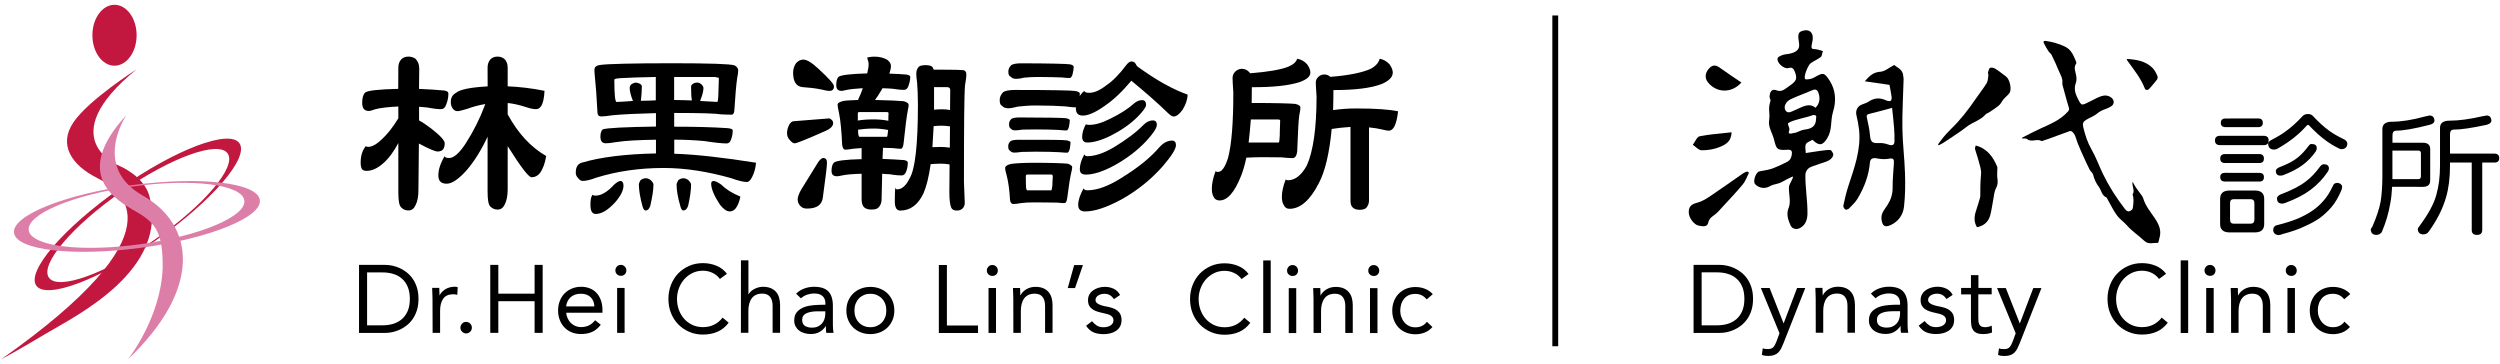 <?xml version="1.0" encoding="utf-8"?>
<!-- Generator: Adobe Illustrator 25.0.0, SVG Export Plug-In . SVG Version: 6.00 Build 0)  -->
<svg version="1.1" id="圖層_1" xmlns="http://www.w3.org/2000/svg" xmlns:xlink="http://www.w3.org/1999/xlink" x="0px" y="0px"
	 viewBox="0 0 428.03 62.36" style="enable-background:new 0 0 428.03 62.36;" xml:space="preserve">
<style type="text/css">
	.st0{fill:#C2183F;}
	.st1{fill:#DD7EA9;}
	.st2{fill:none;stroke:#000000;stroke-miterlimit:10;}
</style>
<g>
	<g id="XMLID_5752_">
		<path id="XMLID_5785_" d="M68.2,11.59c0-0.56,0.14-1.01,0.48-1.41c0.3-0.32,0.7-0.49,1.25-0.49c0.46,0,0.86,0.13,1.21,0.37
			c0.4,0.4,0.64,0.97,0.64,1.69l-0.04,3.47c1.66,0.08,3.11,0.15,4.32,0.28c0.48,0.08,0.71,0.23,0.71,0.52c0,0.65-0.13,1.3-0.4,1.94
			c-0.16,0.48-0.47,0.73-0.9,0.73c-0.48,0-1.25-0.08-2.32-0.29c-0.48-0.03-0.96-0.08-1.4-0.12l0,2.34c0.55,0.29,1.22,0.73,2.06,1.37
			c1.55,1.21,2.33,2.05,2.33,2.54c0,0.96-0.4,1.41-1.22,1.41c-0.4,0-1.48-0.44-3.2-1.37l-0.08,7.99c0,1.08-0.16,1.94-0.5,2.58
			c-0.27,0.6-0.67,0.89-1.21,0.89c-0.48,0-0.91-0.16-1.25-0.53c-0.34-0.32-0.48-1.16-0.48-2.62l0-8.39
			c-0.82,1.54-1.69,2.7-2.64,3.51c-0.97,0.84-1.89,1.25-2.76,1.25c-0.41,0-0.68-0.08-0.84-0.32c-0.14-0.25-0.21-0.61-0.21-1.08
			c0-1.22,0.31-2.18,0.92-2.87c0,0.12,0.13,0.16,0.4,0.16c0.61,0,1.38-0.41,2.32-1.3c1.02-0.96,1.96-2.17,2.81-3.59l0-2.02
			c-1.79,0.09-3.11,0.24-3.99,0.48c-0.54,0.21-0.88,0.29-1.02,0.29c-0.81,0-1.18-0.45-1.18-1.41c0-0.81,0.17-1.41,0.5-1.74
			c0.44-0.36,2.33-0.56,5.67-0.64L68.2,11.59z M83.48,11.59c0-0.56,0.14-1.01,0.47-1.41c0.31-0.32,0.71-0.49,1.25-0.49
			c0.44,0,0.81,0.13,1.11,0.37c0.42,0.36,0.61,0.89,0.61,1.53l0,3.19c1.95,0.08,4.09,0.32,6.31,0.77c-0.07,1.29-0.26,2.17-0.61,2.65
			c-0.2,0.32-0.5,0.49-0.85,0.49c-0.33,0-0.88-0.08-1.61-0.32c-1.22-0.4-2.3-0.65-3.24-0.73l0,1.93c1.75,3.23,3.94,5.62,6.59,7.14
			c-0.18,1.21-0.55,2.22-1.09,2.95c-0.4,0.48-0.88,0.69-1.41,0.69c-0.51,0-1.85-1.78-4.09-5.33l0,7.39c0,1.09-0.17,1.94-0.5,2.59
			c-0.27,0.59-0.68,0.88-1.22,0.88c-0.48,0-0.9-0.17-1.25-0.52c-0.33-0.33-0.47-1.16-0.47-2.62l0-9.34
			c-1.05,2.25-2.23,4.15-3.52,5.67c-1.42,1.61-2.59,2.38-3.47,2.38c-0.97,0-1.44-0.45-1.44-1.41c0-0.97,0.33-2.06,1.08-3.31
			c0.07,0.25,0.33,0.32,0.78,0.32c0.78,0,1.72-0.81,2.83-2.5c1.34-2.09,2.43-4.28,3.24-6.45c0.04-0.08,0.07-0.2,0.11-0.29
			c-1.19,0.2-2.2,0.49-3.08,0.82c-0.9,0.27-1.45,0.4-1.65,0.4c-0.35,0-0.61-0.12-0.85-0.45c-0.23-0.32-0.33-0.68-0.33-1.13
			c0-0.73,0.32-1.25,0.91-1.57c0.67-0.56,2.47-0.93,5.4-1.09L83.48,11.59z"/>
		<path id="XMLID_5777_" d="M125.75,11.19c0.4,0.2,0.64,0.5,0.64,0.89c0,0.32-0.06,0.72-0.17,1.25c-0.16,1.05-0.33,2.94-0.5,5.69
			c-0.07,0.4-0.21,0.61-0.4,0.61c-0.4,0-1.02,0-1.83-0.05c-0.96-0.16-3.56-0.24-7.82-0.24l-0.24,0l0,2.35
			c3.55,0,6.55,0.08,8.98,0.24c0.67,0.04,1.04,0.16,1.04,0.41c0,0.52-0.09,1.06-0.3,1.58c-0.14,0.44-0.4,0.64-0.74,0.64
			c-0.73,0-2.02-0.13-3.81-0.41c-1.75-0.16-3.47-0.24-5.16-0.24l0,2.41c3.71,0.12,8.41,0.65,14,1.54c-0.07,0.91-0.3,1.74-0.67,2.45
			c-0.27,0.56-0.57,0.85-0.91,0.85c-0.54,0-1.45-0.21-2.66-0.65c-3.98-1.13-7.86-1.75-11.57-1.75c-4.19,0-8.03,0.57-11.54,1.66
			c-1.04,0.4-1.83,0.56-2.3,0.56c-0.32,0-0.57-0.16-0.84-0.52c-0.27-0.29-0.37-0.57-0.37-0.88c0-0.98,0.33-1.54,1.08-1.74
			c3.17-0.94,7.4-1.46,12.65-1.57l0-2.35c-3.03,0.05-5.29,0.17-6.8,0.41c-0.88,0.16-1.49,0.2-1.77,0.2c-0.64,0-0.94-0.36-0.94-1.13
			c0-0.57,0.13-1.02,0.4-1.25c0.71-0.24,3.75-0.4,9.11-0.48l0-2.3c-3.13,0.08-5.63,0.19-7.48,0.37c-0.95,0.15-1.6,0.2-1.89,0.2
			c-0.39,0-0.61-0.2-0.64-0.61c-0.14-2.78-0.3-4.8-0.44-6.09c-0.07-0.6-0.08-1.05-0.08-1.32c0-0.44,0.33-0.73,1.08-0.81
			c1.18-0.16,5.29-0.28,12.3-0.28C121.53,10.83,125.07,10.95,125.75,11.19 M106.75,31.76c0,0.84-0.49,1.81-1.45,2.9
			c-1.22,1.33-2.33,1.98-3.31,1.97c-0.61,0-0.9-0.52-0.9-1.57c0-0.82,0.09-1.37,0.37-1.74c0.04,0.12,0.2,0.17,0.54,0.17
			c0.96,0,2.03-0.65,3.21-1.94c0.44-0.36,0.78-0.57,1.02-0.57C106.55,30.99,106.75,31.28,106.75,31.76 M108.37,17.28
			c-0.41-1.01-0.56-1.73-0.56-2.21c0-0.25,0.09-0.45,0.29-0.65c0.27-0.15,0.5-0.27,0.74-0.27s0.48,0.08,0.74,0.2
			c0.21,0.16,0.31,0.28,0.31,0.41c0,0.85-0.06,1.66-0.16,2.45l0,0.05c0.87,0,1.75-0.05,2.55-0.08l0-4c-2.63,0.04-4.62,0.12-6.02,0.2
			c-0.76,0.05-1.08,0.12-1.08,0.29c0,2.53,0.13,3.79,0.4,3.79C106.56,17.4,107.5,17.37,108.37,17.28 M111.4,30.83
			c0.32,0.32,0.48,0.56,0.48,0.77c0,0.92-0.2,2.14-0.54,3.63c-0.2,0.56-0.44,0.81-0.78,0.81c-0.24,0-0.4-0.21-0.54-0.65
			c-0.44-1.61-0.64-2.9-0.64-3.78c0-0.16,0.09-0.44,0.3-0.77c0.27-0.2,0.54-0.32,0.88-0.32C110.86,30.51,111.14,30.63,111.4,30.83
			 M115.42,17.12c1.02,0,2.03,0.05,3.04,0.08c-0.09-0.48-0.14-1.25-0.14-2.29c0-0.25,0.07-0.41,0.28-0.53
			c0.19-0.16,0.46-0.24,0.8-0.24c0.24,0,0.47,0.12,0.72,0.32c0.19,0.2,0.32,0.41,0.32,0.61c0,0.49-0.16,1.16-0.5,2.02
			c-0.03,0.09-0.07,0.16-0.07,0.2c0.98,0.05,1.96,0.09,2.94,0.16c0.07,0,0.15-0.4,0.18-1.21c0,0,0.02-0.97,0.09-2.9
			c0,0-0.24-0.09-0.67-0.16l-6.99,0L115.42,17.12z M117.85,30.83c0.3,0.32,0.47,0.56,0.47,0.77c0,0.92-0.17,2.14-0.5,3.63
			c-0.2,0.56-0.48,0.81-0.81,0.81c-0.2,0-0.38-0.21-0.5-0.65c-0.48-1.61-0.67-2.9-0.67-3.78c0-0.16,0.1-0.44,0.3-0.77
			c0.26-0.2,0.54-0.32,0.88-0.32C117.31,30.51,117.58,30.64,117.85,30.83 M123.53,31.64c0.8,0.81,1.88,1.46,3.23,2.02
			c-0.16,0.85-0.43,1.53-0.8,2.02c-0.31,0.36-0.64,0.52-1.02,0.52c-0.5,0-1.04-0.36-1.65-1.12c-1.02-1.54-1.53-2.75-1.53-3.64
			c0-0.28,0.14-0.45,0.41-0.45C122.51,30.99,122.95,31.23,123.53,31.64"/>
		<path id="XMLID_5767_" d="M142.01,20.27c0.39,0.17,0.64,0.45,0.64,0.81c0,0.53-0.51,1.01-1.46,1.4c-3.09,1.37-4.82,2.06-5.12,2.06
			c-0.28,0-0.55-0.2-0.89-0.61c-0.3-0.31-0.43-0.72-0.43-1.12c0-0.44,0.1-0.93,0.37-1.45c0.24-0.41,0.5-0.61,0.82-0.61L142.01,20.27
			z M140.12,11.77c1.75,1.61,2.66,2.62,2.66,2.98c0,0.57-0.26,0.81-0.77,0.81c-0.33,0-0.82-0.09-1.39-0.24
			c-1.01-0.21-2.07-0.33-3.17-0.4c-1.12-0.09-1.66-0.93-1.66-2.51c0-0.56,0.18-1.12,0.51-1.61c0.4-0.41,0.81-0.6,1.22-0.6
			C138.12,10.2,139.01,10.72,140.12,11.77 M141.59,27.86c0,0.52-0.23,2.5-0.71,5.96c-0.16,1.29-1.07,1.89-2.72,1.89
			c-0.44,0-0.82-0.12-1.08-0.4c-0.33-0.31-0.51-0.69-0.51-1.16c0-0.4,0.18-0.93,0.59-1.66c0,0,0.96-1.57,2.94-4.76
			c0.33-0.44,0.61-0.68,0.84-0.68C141.36,27.05,141.59,27.32,141.59,27.86 M148.72,11c0-0.32-0.1-0.69-0.26-1.14
			c0.26-0.08,0.7-0.16,1.31-0.16c0.84,0,1.55,0.21,2.13,0.53c0.4,0.32,0.64,0.64,0.64,1.05c0,0.36-0.09,0.8-0.27,1.33
			c1.12,0.04,2.1,0.07,2.97,0.16c0.41,0.09,0.61,0.2,0.61,0.4c0,0.53-0.14,1.05-0.34,1.62c-0.15,0.4-0.4,0.6-0.75,0.6
			c-0.39,0-1.04-0.04-1.98-0.2c-0.61-0.03-1.15-0.08-1.69-0.08c-0.14,0.24-0.26,0.49-0.38,0.64c-0.33,0.57-0.64,1.02-0.9,1.37
			c2.46,0.05,4.11,0.13,4.92,0.21c0.54,0.16,0.84,0.36,0.84,0.6c0,0.24-0.03,0.48-0.11,0.8c-0.23,1.13-0.46,3.03-0.74,5.69
			c-0.07,0.73-0.24,1.05-0.47,1.05c-0.31,0-0.75-0.03-1.36-0.11c-0.44,0-1.01-0.05-1.71-0.05l-0.08,1.9
			c1.43,0.05,2.64,0.12,3.69,0.2c0.41,0.08,0.64,0.21,0.64,0.45c0,0.52-0.1,1.05-0.3,1.57c-0.18,0.4-0.41,0.61-0.75,0.61
			c-0.41,0-1.11-0.04-2.09-0.21c-0.44,0-0.84-0.04-1.25-0.08l-0.1,4.4c0,0.52-0.16,0.96-0.48,1.33c-0.23,0.28-0.63,0.4-1.25,0.4
			c-0.54,0-0.98-0.12-1.28-0.4c-0.26-0.29-0.41-0.73-0.41-1.33l0-4.4c-1.44,0.04-2.56,0.12-3.3,0.28c-0.47,0.12-0.77,0.15-0.91,0.15
			c-0.63,0-0.94-0.28-0.94-0.92c0-0.65,0.14-1.13,0.4-1.41c0.38-0.32,1.96-0.54,4.75-0.6l0-1.9c-0.56,0.03-1.04,0.08-1.38,0.11
			c-0.73,0.12-1.18,0.17-1.38,0.17c-0.32,0-0.5-0.29-0.57-0.85c-0.1-2.22-0.26-4.03-0.54-5.44c-0.17-0.72-0.24-1.17-0.24-1.41
			c0-0.29,0.34-0.49,1.02-0.65c0.56-0.09,1.41-0.11,2.48-0.16c0.04-0.08,0.07-0.2,0.11-0.28c0.26-0.52,0.49-1.1,0.7-1.74
			c-1.18,0.08-2.09,0.16-2.73,0.29c-0.47,0.12-0.78,0.17-0.91,0.17c-0.61,0-0.9-0.32-0.9-0.98c0-0.64,0.1-1.08,0.37-1.41
			c0.41-0.32,2.03-0.52,4.93-0.6C148.62,11.96,148.72,11.44,148.72,11 M149.63,20.44c0.81,0,1.62,0.08,2.47,0.24
			c0-0.41,0-0.84,0.03-1.33c0-0.08-0.1-0.16-0.27-0.16l-4.72,0c-0.21,0-0.27,0.09-0.27,0.16l0,1.29
			C147.6,20.51,148.55,20.44,149.63,20.44 M151.86,23.42c0.06,0,0.13-0.37,0.2-1.17c-0.87-0.17-1.68-0.24-2.42-0.24
			c-1.08,0-1.99,0.08-2.73,0.19c0,0.81,0.09,1.22,0.24,1.22L151.86,23.42z M159.51,11.36c0.18,0.12,0.28,0.33,0.35,0.57l1.55,0
			c1.85,0,3.04,0.03,3.54,0.08c0.33,0.08,0.5,0.32,0.5,0.73c0,0.49-0.1,1.09-0.23,1.89c-0.14,1.61-0.18,7.14-0.18,16.54l0.14,3.59
			c0,0.36-0.14,0.69-0.37,0.93c-0.26,0.23-0.57,0.36-0.95,0.36c-0.54,0-0.87-0.16-1.01-0.53c-0.2-0.49-0.31-1.37-0.31-2.62
			l0.04-4.75c-0.54-0.09-1.01-0.13-1.48-0.13c-0.68,0-1.28,0.04-1.76,0.08c-0.3,2.13-0.71,3.79-1.21,4.96
			c-0.95,2.02-2.29,2.99-4.01,2.99c-0.61,0-0.92-0.53-0.92-1.57c0-1.21,0.03-2.02,0.11-2.39c0.03,0.25,0.13,0.33,0.27,0.33
			c0.8,0,1.55-0.61,2.16-1.9c0.94-1.53,1.42-5.73,1.42-12.66c0-1.54-0.07-2.79-0.14-3.71c-0.1-0.65-0.14-1.18-0.14-1.57
			c0-0.45,0.14-0.81,0.41-1.14c0.16-0.16,0.57-0.29,1.18-0.29C158.98,11.16,159.31,11.24,159.51,11.36 M161.1,25.16
			c0.48,0,0.97,0.04,1.52,0.12l0.03-3.64c-0.55-0.08-1.01-0.12-1.42-0.12c-0.54,0-1.02,0.04-1.38,0.08
			c-0.07,1.33-0.14,2.53-0.21,3.59C160.09,25.2,160.56,25.16,161.1,25.16 M161.24,18.71c0.48,0,0.94,0.03,1.42,0.12l0.03-3.43
			c0-0.32-0.2-0.48-0.54-0.48l-2.23,0l0,3.87C160.3,18.74,160.72,18.71,161.24,18.71"/>
		<path id="XMLID_5757_" d="M184.04,15.57c0.54,0.08,0.84,0.23,0.84,0.48c0,0.15-0.03,0.29-0.03,0.4c0.2-0.31,0.47-0.64,0.81-0.88
			c0.06,0.23,0.33,0.32,0.81,0.32c0.87,0,1.82-0.41,2.9-1.25c1.11-0.73,2.26-1.89,3.47-3.51c0.31-0.4,0.61-0.61,0.87-0.61
			c0.34,0,0.61,0.16,0.75,0.44c0.1,0.24,0.26,0.44,0.47,0.56c3.07,2.21,5.88,3.8,8.4,4.67c0,0.81-0.31,1.7-0.85,2.59
			c-0.58,0.8-1.08,1.17-1.55,1.17c-0.2,0-0.57-0.2-1.05-0.68c-1.66-1.62-3.72-3.43-6.18-5.45c-1.52,1.82-3.03,3.27-4.58,4.32
			c-1.59,1.13-2.83,1.65-3.72,1.65c-0.81,0-1.2-0.41-1.2-1.25l0-0.2c-0.07,0.04-0.13,0.04-0.13,0.04c-0.26,0-0.82-0.04-1.73-0.17
			c-1.19-0.08-2.83-0.15-4.98-0.15c-1.15,0-2.16,0.08-3.08,0.19c-0.74,0.2-1.28,0.29-1.66,0.29c-0.44,0-0.8-0.12-1.08-0.44
			c-0.27-0.12-0.38-0.44-0.38-0.97c0-0.52,0.21-0.96,0.61-1.37c0.38-0.24,1.05-0.36,2.03-0.36
			C179.96,15.4,183.36,15.48,184.04,15.57 M182.79,28.02c0.5,0.16,0.78,0.37,0.78,0.61c0,0.2-0.04,0.44-0.11,0.69
			c-0.23,0.92-0.47,2.46-0.74,4.6c-0.08,0.57-0.24,0.85-0.48,0.85c-0.26,0-0.67,0-1.22-0.08c-0.77,0-2.05-0.04-3.84-0.04
			c-1.04,0-1.82,0.04-2.33,0.12c-0.67,0.12-1.11,0.16-1.31,0.16c-0.33,0-0.54-0.2-0.61-0.65c-0.09-1.77-0.3-3.21-0.6-4.35
			c-0.17-0.56-0.24-0.92-0.24-1.14c0-0.32,0.31-0.55,0.98-0.72c0.81-0.12,2.19-0.2,4.11-0.2C180.05,27.87,181.91,27.95,182.79,28.02
			 M183.16,11.01c0.44,0.08,0.67,0.24,0.67,0.44c0,0.32-0.06,0.73-0.2,1.29c-0.12,0.41-0.3,0.61-0.47,0.61c-0.2,0-0.64,0-1.38-0.09
			c-0.94-0.03-2.3-0.08-4.04-0.08c-0.91,0-1.72,0.04-2.43,0.12c-0.61,0.16-1.08,0.2-1.35,0.2c-0.41,0-0.71-0.12-0.98-0.41
			c-0.23-0.08-0.34-0.36-0.34-0.85c0-0.4,0.17-0.76,0.5-1.09c0.31-0.2,0.88-0.31,1.72-0.31C179.85,10.85,182.61,10.93,183.16,11.01
			 M182.64,24.03c0.4,0.09,0.65,0.2,0.65,0.37c0,0.24-0.07,0.64-0.14,1.13c-0.14,0.41-0.27,0.61-0.4,0.61c-0.2,0-0.64,0-1.38-0.08
			c-0.95-0.05-2.3-0.09-4.01-0.09c-0.89,0-1.7,0.04-2.4,0.04c-0.59,0.08-1.02,0.12-1.29,0.12c-0.33,0-0.56-0.12-0.78-0.35
			c-0.2-0.09-0.27-0.38-0.27-0.77c0-0.32,0.14-0.61,0.41-0.85c0.27-0.16,0.74-0.23,1.42-0.23
			C179.38,23.92,182.12,23.94,182.64,24.03 M182.52,20.24c0.41,0.08,0.64,0.2,0.64,0.36c0,0.28-0.07,0.65-0.14,1.12
			c-0.14,0.41-0.26,0.61-0.38,0.61c-0.2,0-0.67,0-1.37-0.08c-0.91-0.05-2.2-0.09-3.88-0.09c-0.88,0-1.66,0.03-2.33,0.03
			c-0.54,0.09-0.98,0.13-1.25,0.13c-0.34,0-0.57-0.08-0.78-0.32c-0.2-0.12-0.27-0.37-0.27-0.76c0-0.32,0.14-0.65,0.41-0.89
			c0.26-0.17,0.74-0.24,1.42-0.24C179.34,20.12,181.98,20.17,182.52,20.24 M179.98,32.59c0.07,0,0.15-0.29,0.2-0.85
			c0,0,0-0.49,0.07-1.54c0-0.2-0.1-0.32-0.27-0.32l-4.08,0c-0.2,0-0.27,0.12-0.27,0.32c0,1.05,0.03,1.54,0.03,1.54
			c0,0.57,0.09,0.85,0.24,0.85L179.98,32.59z M201.34,24.84c0,0.68-0.78,1.89-2.26,3.62c-1.99,2.26-4.35,4.16-7.08,5.69
			c-2.53,1.36-4.58,2.05-6.21,2.05c-0.8,0-1.19-0.36-1.19-1.12c0-0.82,0.32-1.74,0.92-2.83c0.07,0.24,0.31,0.33,0.67,0.33
			c1.62,0,3.55-0.69,5.78-2.1c2.83-1.73,5.03-3.5,6.61-5.36c0.64-0.69,1.35-1.05,2.13-1.05C201.11,24.08,201.34,24.36,201.34,24.84
			 M198.07,21.38c0,0.52-0.61,1.45-1.79,2.74c-1.55,1.66-3.41,3.06-5.54,4.23c-1.95,1.05-3.57,1.54-4.82,1.54
			c-0.71,0-1.04-0.28-1.04-0.93c0-0.72,0.23-1.57,0.78-2.54c0.06,0.24,0.23,0.32,0.53,0.32c1.25,0,2.75-0.49,4.46-1.49
			c2.16-1.3,3.87-2.58,5.12-3.86c0.48-0.49,1.02-0.77,1.62-0.77C197.83,20.61,198.07,20.89,198.07,21.38 M196.22,17.95
			c0,0.4-0.51,1.09-1.45,2.05c-1.29,1.29-2.84,2.34-4.6,3.23c-1.61,0.8-2.97,1.17-3.99,1.17c-0.6,0-0.9-0.32-0.9-0.96
			c0-0.64,0.2-1.38,0.64-2.18c0.07,0.08,0.24,0.12,0.55,0.12c1.01,0,2.18-0.32,3.61-1.05c1.75-0.85,3.13-1.74,4.14-2.67
			c0.41-0.32,0.85-0.52,1.32-0.52C195.98,17.14,196.22,17.42,196.22,17.95"/>
		<path id="XMLID_5753_" d="M223.81,11.02c0.33,0.49,0.54,0.93,0.54,1.41c0,0.65-0.61,1.18-1.79,1.61c-1.85,0.61-4.55,0.9-8.09,0.89
			l-0.14,0c0,0.96-0.03,1.89-0.03,2.7l0.03,0c4.18,0,6.64,0.08,7.42,0.16c0.57,0.12,0.89,0.32,0.89,0.61c0,0.4-0.08,0.8-0.18,1.29
			c-0.14,0.73-0.23,2.82-0.37,6.29c-0.1,0.73-0.38,1.09-0.78,1.09c-0.46,0-1.12-0.04-1.92-0.13c-1.14,0-2.23-0.03-3.24-0.03
			c-0.71,0-1.61,0.03-2.76,0.08c-0.27,1.25-0.57,2.3-0.91,3.14c-1.13,2.82-2.33,4.19-3.68,4.19c-0.48,0-0.85-0.21-1.05-0.69
			c-0.2-0.32-0.27-0.81-0.27-1.37c0-0.81,0.21-1.81,0.65-2.98c0.06,0.12,0.2,0.16,0.39,0.16c0.65,0,1.21-0.77,1.73-2.38
			c0.61-2.3,0.91-6.01,0.91-11.17c-0.09-1.33-0.13-2.18-0.13-2.54c0-0.4,0.13-0.76,0.46-1.09c0.34-0.32,0.72-0.48,1.12-0.48
			c0.5,0,0.95,0.2,1.31,0.61c0.03,0.08,0.08,0.12,0.11,0.16c3-0.24,5.2-0.6,6.54-1.13c0.85-0.36,1.35-0.8,1.52-1.36
			C222.77,10.17,223.33,10.49,223.81,11.02 M218.94,24.4c0.08,0,0.14-0.4,0.17-1.21c0,0,0-0.84,0.07-2.58c0-0.09-0.16-0.16-0.5-0.16
			l-4.52,0c-0.11,1.45-0.24,2.78-0.38,3.95L218.94,24.4z M237.91,11.02c0.34,0.49,0.55,0.93,0.55,1.41c0,0.77-0.65,1.41-1.86,1.94
			c-1.89,0.73-4.65,1.05-8.3,1.05c0,1.21-0.03,2.38-0.06,3.43c1.18-0.17,2.53-0.29,4.01-0.28c3.28,0,5.63,0.17,7.12,0.49
			c-0.26,2.22-0.77,3.31-1.58,3.31c-0.24,0-0.61-0.04-1.15-0.2c-0.67-0.16-1.44-0.28-2.25-0.36l0,12.54c0,0.49-0.18,0.88-0.44,1.2
			c-0.2,0.25-0.61,0.37-1.14,0.37c-0.55,0-0.91-0.12-1.18-0.37c-0.28-0.24-0.41-0.64-0.41-1.2l0-12.62c-1.21,0.08-2.3,0.2-3.22,0.35
			c-0.39,4.19-1.14,7.3-2.22,9.32c-1.48,2.9-3.18,4.35-4.99,4.35c-0.48,0-0.8-0.2-1.02-0.69c-0.2-0.32-0.3-0.8-0.3-1.37
			c0-0.81,0.21-1.82,0.67-2.99c0.07,0.12,0.17,0.16,0.38,0.16c1.21,0,2.3-0.84,3.23-2.54c1.08-2.42,1.66-6.33,1.66-11.81
			c-0.08-1.22-0.13-2.02-0.13-2.34c0-0.42,0.13-0.72,0.44-1.01c0.27-0.25,0.61-0.41,1.02-0.41c0.41,0,0.74,0.16,1.04,0.41
			c3.17-0.25,5.47-0.73,6.89-1.37c0.88-0.48,1.37-1.05,1.55-1.73C236.87,10.17,237.44,10.5,237.91,11.02"/>
	</g>
	<g id="XMLID_5473_">
		<g>
			<path id="XMLID_446_" d="M61.47,45.35l4.47,0c0.38,0,0.79,0.04,1.22,0.13c0.43,0.09,0.85,0.23,1.27,0.42
				c0.42,0.19,0.83,0.44,1.22,0.75c0.39,0.31,0.73,0.68,1.03,1.11c0.3,0.43,0.53,0.93,0.71,1.5c0.18,0.56,0.26,1.2,0.26,1.92
				s-0.09,1.35-0.26,1.91c-0.18,0.56-0.41,1.06-0.71,1.5c-0.3,0.43-0.64,0.8-1.03,1.11s-0.79,0.56-1.22,0.75
				c-0.42,0.19-0.85,0.33-1.27,0.42c-0.43,0.09-0.83,0.13-1.22,0.13l-4.47,0L61.47,45.35z M62.85,55.7l2.63,0
				c0.67,0,1.29-0.09,1.86-0.26c0.57-0.18,1.06-0.45,1.48-0.81c0.42-0.37,0.74-0.83,0.99-1.4c0.24-0.57,0.36-1.25,0.36-2.05
				c0-0.8-0.12-1.49-0.36-2.06c-0.24-0.57-0.57-1.04-0.99-1.41c-0.42-0.37-0.91-0.64-1.48-0.81c-0.57-0.18-1.19-0.26-1.86-0.26
				l-2.63,0L62.85,55.7z"/>
			<path id="XMLID_444_" d="M74.05,51.12c0-0.35-0.01-0.68-0.03-0.99c-0.02-0.31-0.03-0.59-0.03-0.84l1.22,0
				c0,0.21,0.01,0.42,0.02,0.62c0.01,0.21,0.02,0.42,0.02,0.64h0.03c0.09-0.19,0.21-0.37,0.37-0.54s0.35-0.33,0.57-0.47
				c0.22-0.14,0.47-0.25,0.74-0.33c0.27-0.08,0.57-0.12,0.89-0.12c0.09,0,0.18,0.01,0.26,0.02c0.09,0.01,0.18,0.03,0.26,0.07
				l-0.08,1.3c-0.22-0.07-0.45-0.1-0.69-0.1c-0.79,0-1.36,0.25-1.72,0.76s-0.53,1.21-0.53,2.1l0,3.75l-1.28,0L74.05,51.12z"/>
			<path id="XMLID_442_" d="M79.8,55.11c0.27,0,0.51,0.1,0.7,0.29c0.19,0.19,0.29,0.42,0.29,0.7c0,0.27-0.1,0.51-0.3,0.7
				c-0.2,0.19-0.43,0.29-0.68,0.29c-0.25,0-0.48-0.1-0.68-0.29c-0.2-0.19-0.3-0.42-0.3-0.7c0-0.27,0.1-0.51,0.29-0.7
				C79.29,55.21,79.52,55.11,79.8,55.11z"/>
			<path id="XMLID_440_" d="M83.94,45.35l1.38,0l0,4.93l6.21,0l0-4.93l1.38,0l0,11.64l-1.38,0l0-5.42l-6.21,0l0,5.42l-1.38,0
				L83.94,45.35z"/>
			<path id="XMLID_437_" d="M102.86,55.6c-0.46,0.59-0.96,1.01-1.51,1.24c-0.55,0.24-1.18,0.35-1.91,0.35
				c-0.6,0-1.15-0.11-1.63-0.32c-0.48-0.21-0.89-0.5-1.22-0.86c-0.33-0.36-0.59-0.79-0.77-1.28c-0.18-0.49-0.27-1.02-0.27-1.58
				c0-0.59,0.1-1.14,0.3-1.64c0.2-0.5,0.47-0.93,0.82-1.28c0.35-0.36,0.77-0.63,1.25-0.83c0.48-0.2,1.01-0.3,1.58-0.3
				c0.54,0,1.03,0.09,1.48,0.27c0.45,0.18,0.84,0.44,1.16,0.79c0.32,0.34,0.57,0.77,0.75,1.27c0.18,0.5,0.26,1.07,0.26,1.7v0.41
				l-6.21,0c0.02,0.33,0.1,0.64,0.24,0.94c0.14,0.3,0.31,0.56,0.53,0.79c0.22,0.22,0.48,0.4,0.77,0.53c0.3,0.13,0.62,0.2,0.97,0.2
				c0.56,0,1.03-0.1,1.41-0.3c0.38-0.2,0.73-0.49,1.04-0.87L102.86,55.6z M101.76,52.46c-0.02-0.66-0.24-1.18-0.64-1.58
				c-0.41-0.39-0.96-0.59-1.68-0.59c-0.71,0-1.29,0.2-1.73,0.59s-0.7,0.92-0.79,1.58L101.76,52.46z"/>
			<path id="XMLID_434_" d="M105.36,46.29c0-0.25,0.09-0.47,0.27-0.66c0.18-0.19,0.4-0.28,0.67-0.28c0.26,0,0.49,0.09,0.67,0.28
				c0.18,0.19,0.27,0.41,0.27,0.66c0,0.27-0.09,0.5-0.26,0.67c-0.18,0.18-0.4,0.26-0.67,0.26c-0.27,0-0.5-0.09-0.67-0.26
				C105.45,46.79,105.36,46.57,105.36,46.29z M105.66,49.3h1.28l0,7.69h-1.28L105.66,49.3z"/>
			<path id="XMLID_432_" d="M123.26,47.76c-0.35-0.47-0.78-0.82-1.3-1.06c-0.52-0.24-1.05-0.35-1.61-0.35
				c-0.65,0-1.24,0.13-1.78,0.39c-0.54,0.26-1.01,0.62-1.41,1.06c-0.39,0.44-0.7,0.96-0.92,1.54c-0.22,0.59-0.33,1.2-0.33,1.83
				c0,0.68,0.11,1.31,0.33,1.9c0.22,0.59,0.52,1.1,0.91,1.53c0.39,0.43,0.86,0.78,1.4,1.03c0.54,0.25,1.14,0.38,1.8,0.38
				c0.71,0,1.35-0.14,1.91-0.42c0.56-0.28,1.05-0.68,1.46-1.21l1.04,0.87c-0.53,0.7-1.16,1.22-1.9,1.54
				c-0.74,0.33-1.58,0.49-2.51,0.49c-0.83,0-1.61-0.15-2.33-0.46c-0.72-0.31-1.35-0.73-1.88-1.27c-0.53-0.54-0.95-1.19-1.25-1.93
				c-0.3-0.74-0.45-1.56-0.45-2.45c0-0.86,0.15-1.65,0.44-2.4c0.29-0.74,0.7-1.39,1.22-1.94c0.53-0.55,1.15-0.98,1.87-1.3
				c0.72-0.32,1.52-0.48,2.38-0.48c0.79,0,1.55,0.14,2.28,0.43c0.73,0.29,1.34,0.75,1.83,1.4L123.26,47.76z"/>
			<path id="XMLID_430_" d="M126.86,44.57h1.28l0,5.8h0.03c0.09-0.15,0.21-0.3,0.36-0.45c0.15-0.15,0.34-0.28,0.55-0.4
				c0.21-0.12,0.45-0.22,0.72-0.3c0.26-0.08,0.54-0.12,0.84-0.12c0.5,0,0.94,0.08,1.31,0.23c0.37,0.15,0.67,0.37,0.91,0.64
				c0.24,0.27,0.42,0.61,0.53,0.99c0.11,0.39,0.17,0.81,0.17,1.27l0,4.75h-1.28l0-4.62c0-0.65-0.14-1.16-0.43-1.53
				c-0.29-0.37-0.73-0.56-1.33-0.56c-0.42,0-0.78,0.07-1.08,0.21c-0.3,0.14-0.55,0.35-0.74,0.61c-0.19,0.26-0.33,0.58-0.43,0.94
				c-0.09,0.36-0.14,0.76-0.14,1.2l0,3.75h-1.28L126.86,44.57z"/>
			<path id="XMLID_427_" d="M136.31,50.29c0.39-0.41,0.86-0.7,1.41-0.9c0.54-0.19,1.09-0.29,1.65-0.29c1.14,0,1.96,0.27,2.47,0.81
				c0.5,0.54,0.76,1.35,0.76,2.45l0,3.3c0,0.22,0.01,0.45,0.03,0.68c0.02,0.24,0.05,0.45,0.08,0.65l-1.23,0
				c-0.04-0.18-0.07-0.37-0.07-0.58c-0.01-0.21-0.01-0.4-0.01-0.57h-0.03c-0.25,0.39-0.59,0.72-1.01,0.97
				c-0.42,0.25-0.93,0.38-1.52,0.38c-0.39,0-0.76-0.05-1.11-0.15c-0.34-0.1-0.65-0.24-0.9-0.44c-0.26-0.19-0.46-0.43-0.62-0.72
				c-0.15-0.28-0.23-0.61-0.23-0.99c0-0.64,0.16-1.13,0.49-1.5c0.33-0.36,0.74-0.63,1.23-0.81c0.49-0.18,1.01-0.28,1.58-0.33
				c0.56-0.04,1.08-0.07,1.55-0.07h0.49v-0.23c0-0.56-0.17-0.98-0.5-1.27c-0.33-0.29-0.8-0.43-1.4-0.43c-0.42,0-0.82,0.07-1.23,0.2
				c-0.4,0.14-0.75,0.35-1.06,0.63L136.31,50.29z M140.02,53.3c-0.82,0-1.47,0.11-1.96,0.34s-0.72,0.61-0.72,1.13
				c0,0.48,0.16,0.82,0.48,1.03c0.32,0.2,0.73,0.3,1.21,0.3c0.37,0,0.7-0.06,0.98-0.19s0.51-0.29,0.7-0.5
				c0.19-0.21,0.33-0.45,0.43-0.73c0.1-0.28,0.15-0.58,0.16-0.9V53.3H140.02z"/>
			<path id="XMLID_424_" d="M144.91,53.16c0-0.6,0.1-1.15,0.31-1.64c0.21-0.49,0.49-0.92,0.86-1.27c0.36-0.36,0.79-0.63,1.3-0.83
				c0.5-0.2,1.05-0.3,1.64-0.3c0.59,0,1.14,0.1,1.64,0.3c0.5,0.2,0.94,0.47,1.3,0.83c0.36,0.36,0.65,0.78,0.85,1.27
				c0.21,0.49,0.31,1.04,0.31,1.64c0,0.6-0.1,1.15-0.31,1.64c-0.21,0.49-0.49,0.92-0.86,1.27c-0.36,0.36-0.79,0.63-1.3,0.83
				c-0.5,0.2-1.05,0.3-1.64,0.3c-0.59,0-1.14-0.1-1.64-0.3c-0.5-0.2-0.94-0.47-1.3-0.83s-0.65-0.78-0.85-1.27
				C145.01,54.31,144.91,53.76,144.91,53.16z M146.29,53.16c0,0.41,0.06,0.78,0.19,1.13c0.13,0.35,0.31,0.65,0.55,0.9
				c0.24,0.26,0.53,0.46,0.86,0.61c0.33,0.15,0.71,0.22,1.13,0.22c0.42,0,0.79-0.07,1.13-0.22c0.33-0.15,0.62-0.35,0.86-0.61
				c0.24-0.26,0.42-0.56,0.55-0.9c0.13-0.34,0.19-0.72,0.19-1.13c0-0.41-0.06-0.78-0.19-1.13c-0.13-0.35-0.31-0.65-0.55-0.9
				c-0.24-0.26-0.53-0.46-0.86-0.61c-0.33-0.15-0.71-0.22-1.13-0.22c-0.42,0-0.79,0.07-1.13,0.22c-0.33,0.15-0.62,0.35-0.86,0.61
				s-0.42,0.56-0.55,0.9C146.35,52.38,146.29,52.75,146.29,53.16z"/>
			<path id="XMLID_422_" d="M160.74,45.37h1.38l0,10.36l5.33,0v1.28l-6.71,0L160.74,45.37z"/>
			<path id="XMLID_419_" d="M168.96,46.31c0-0.25,0.09-0.47,0.27-0.66c0.18-0.19,0.4-0.28,0.67-0.28c0.26,0,0.49,0.09,0.67,0.28
				c0.18,0.19,0.27,0.41,0.27,0.66c0,0.27-0.09,0.5-0.26,0.67c-0.18,0.18-0.4,0.26-0.67,0.26c-0.27,0-0.5-0.09-0.67-0.26
				C169.04,46.81,168.96,46.58,168.96,46.31z M169.25,49.31l1.28,0l0,7.69l-1.28,0L169.25,49.31z"/>
			<path id="XMLID_417_" d="M173.49,51.14c0-0.35-0.01-0.68-0.03-0.99c-0.02-0.31-0.03-0.59-0.03-0.84h1.22
				c0,0.21,0.01,0.42,0.02,0.62c0.01,0.21,0.02,0.42,0.02,0.64h0.03c0.09-0.19,0.21-0.37,0.37-0.54c0.16-0.18,0.35-0.33,0.57-0.47
				c0.22-0.14,0.47-0.25,0.74-0.33c0.27-0.08,0.57-0.12,0.89-0.12c0.5,0,0.94,0.08,1.31,0.23c0.37,0.15,0.67,0.37,0.91,0.64
				c0.24,0.27,0.42,0.61,0.53,0.99c0.11,0.39,0.17,0.81,0.17,1.27l0,4.75h-1.28l0-4.62c0-0.65-0.14-1.16-0.43-1.53
				c-0.29-0.37-0.73-0.56-1.33-0.56c-0.42,0-0.78,0.07-1.08,0.21c-0.3,0.14-0.55,0.35-0.74,0.61c-0.19,0.26-0.33,0.58-0.43,0.94
				c-0.09,0.36-0.14,0.76-0.14,1.2l0,3.75h-1.28L173.49,51.14z"/>
			<path id="XMLID_415_" d="M184.06,49.32l-1.25,0l1.1-3.94h1.5L184.06,49.32z"/>
			<path id="XMLID_413_" d="M186.97,54.99c0.25,0.32,0.53,0.57,0.83,0.76c0.3,0.19,0.68,0.28,1.14,0.28c0.2,0,0.4-0.02,0.6-0.07
				c0.2-0.04,0.39-0.11,0.55-0.21s0.3-0.22,0.4-0.37c0.1-0.15,0.15-0.33,0.15-0.53c0-0.21-0.05-0.38-0.14-0.51
				c-0.09-0.13-0.22-0.24-0.37-0.34c-0.15-0.09-0.33-0.17-0.53-0.22c-0.2-0.05-0.4-0.1-0.61-0.15c-0.36-0.08-0.71-0.16-1.04-0.26
				c-0.33-0.1-0.62-0.23-0.86-0.39s-0.44-0.36-0.59-0.62c-0.15-0.25-0.22-0.58-0.22-0.97c0-0.37,0.08-0.7,0.25-0.99
				c0.16-0.29,0.38-0.52,0.66-0.71c0.27-0.19,0.58-0.33,0.92-0.43c0.34-0.1,0.69-0.15,1.05-0.15c0.55,0,1.05,0.11,1.52,0.33
				c0.47,0.22,0.83,0.58,1.09,1.07l-1.07,0.71c-0.16-0.27-0.38-0.5-0.65-0.67c-0.27-0.17-0.59-0.25-0.98-0.25
				c-0.18,0-0.35,0.02-0.53,0.07c-0.18,0.04-0.34,0.11-0.49,0.2c-0.14,0.09-0.26,0.2-0.35,0.34c-0.09,0.14-0.14,0.29-0.14,0.47
				c0,0.16,0.05,0.3,0.16,0.42c0.1,0.11,0.25,0.22,0.43,0.3c0.18,0.09,0.39,0.17,0.62,0.23c0.24,0.07,0.48,0.12,0.73,0.16
				c0.34,0.07,0.66,0.15,0.97,0.25c0.31,0.1,0.58,0.24,0.81,0.42c0.23,0.18,0.41,0.39,0.54,0.66c0.13,0.26,0.2,0.59,0.2,0.97
				c0,0.44-0.09,0.81-0.26,1.12c-0.18,0.31-0.41,0.56-0.7,0.75c-0.29,0.19-0.62,0.33-0.99,0.42c-0.37,0.09-0.74,0.13-1.13,0.13
				c-0.66,0-1.22-0.1-1.7-0.3c-0.48-0.2-0.91-0.58-1.29-1.13L186.97,54.99z"/>
			<path id="XMLID_411_" d="M212.57,47.78c-0.35-0.47-0.78-0.82-1.3-1.06c-0.52-0.24-1.05-0.35-1.61-0.35
				c-0.65,0-1.24,0.13-1.78,0.39c-0.54,0.26-1.01,0.62-1.41,1.06c-0.39,0.44-0.7,0.96-0.92,1.54c-0.22,0.59-0.33,1.2-0.33,1.83
				c0,0.68,0.11,1.31,0.33,1.9c0.22,0.59,0.52,1.1,0.91,1.53c0.39,0.43,0.86,0.78,1.4,1.03c0.54,0.25,1.14,0.38,1.8,0.38
				c0.71,0,1.35-0.14,1.91-0.42c0.56-0.28,1.05-0.68,1.46-1.21l1.04,0.87c-0.53,0.7-1.16,1.22-1.9,1.55
				c-0.74,0.33-1.58,0.49-2.51,0.49c-0.83,0-1.61-0.15-2.33-0.46c-0.72-0.31-1.35-0.73-1.88-1.27c-0.53-0.54-0.95-1.19-1.25-1.93
				c-0.3-0.75-0.45-1.56-0.45-2.45c0-0.86,0.15-1.65,0.44-2.4c0.29-0.74,0.7-1.39,1.22-1.94c0.53-0.55,1.15-0.98,1.87-1.3
				c0.72-0.32,1.52-0.48,2.38-0.48c0.79,0,1.55,0.14,2.28,0.43c0.73,0.29,1.34,0.75,1.83,1.4L212.57,47.78z"/>
			<path id="XMLID_409_" d="M216.28,44.59l1.28,0l0,12.43l-1.28,0L216.28,44.59z"/>
			<path id="XMLID_406_" d="M220.36,46.32c0-0.25,0.09-0.47,0.27-0.66c0.18-0.19,0.4-0.28,0.67-0.28c0.26,0,0.49,0.09,0.67,0.28
				c0.18,0.19,0.27,0.41,0.27,0.66c0,0.27-0.09,0.5-0.26,0.67c-0.18,0.18-0.4,0.26-0.67,0.26c-0.27,0-0.5-0.09-0.67-0.26
				C220.44,46.82,220.36,46.59,220.36,46.32z M220.65,49.33h1.28l0,7.69h-1.28L220.65,49.33z"/>
			<path id="XMLID_404_" d="M224.89,51.15c0-0.35-0.01-0.68-0.03-0.99c-0.02-0.31-0.03-0.59-0.03-0.84h1.22
				c0,0.21,0.01,0.42,0.02,0.62s0.02,0.42,0.02,0.64h0.03c0.09-0.19,0.21-0.37,0.37-0.54s0.35-0.33,0.57-0.47
				c0.22-0.14,0.47-0.25,0.74-0.33c0.27-0.08,0.57-0.12,0.89-0.12c0.5,0,0.94,0.08,1.31,0.23c0.37,0.15,0.67,0.37,0.91,0.64
				c0.24,0.27,0.42,0.61,0.53,0.99c0.11,0.39,0.17,0.81,0.17,1.27l0,4.75h-1.28l0-4.62c0-0.65-0.14-1.16-0.43-1.53
				c-0.29-0.37-0.73-0.56-1.33-0.56c-0.42,0-0.78,0.07-1.08,0.21c-0.3,0.14-0.55,0.34-0.74,0.61c-0.19,0.26-0.33,0.58-0.43,0.94
				c-0.09,0.36-0.14,0.76-0.14,1.2l0,3.75h-1.28L224.89,51.15z"/>
			<path id="XMLID_401_" d="M234.26,46.32c0-0.25,0.09-0.47,0.27-0.66c0.18-0.19,0.4-0.28,0.67-0.28c0.26,0,0.49,0.09,0.67,0.28
				c0.18,0.19,0.27,0.41,0.27,0.66c0,0.27-0.09,0.5-0.26,0.67c-0.18,0.18-0.4,0.26-0.67,0.26c-0.27,0-0.5-0.09-0.67-0.26
				C234.35,46.82,234.26,46.6,234.26,46.32z M234.56,49.33l1.28,0l0,7.69l-1.28,0L234.56,49.33z"/>
			<path id="XMLID_399_" d="M244.27,51.26c-0.27-0.33-0.57-0.57-0.89-0.72c-0.32-0.15-0.67-0.22-1.05-0.22
				c-0.43,0-0.81,0.07-1.13,0.22c-0.33,0.15-0.6,0.35-0.81,0.62c-0.21,0.26-0.38,0.57-0.48,0.91c-0.11,0.35-0.16,0.72-0.17,1.11
				c0,0.39,0.06,0.76,0.19,1.11c0.13,0.34,0.3,0.65,0.53,0.91c0.22,0.26,0.5,0.47,0.81,0.62c0.32,0.15,0.67,0.22,1.07,0.22
				c0.84,0,1.5-0.32,1.96-0.95l0.95,0.9c-0.37,0.43-0.81,0.74-1.31,0.94c-0.5,0.2-1.04,0.3-1.59,0.3c-0.59,0-1.13-0.1-1.63-0.3
				c-0.49-0.2-0.91-0.48-1.26-0.84c-0.34-0.36-0.61-0.79-0.8-1.28c-0.19-0.49-0.29-1.04-0.29-1.63c0-0.58,0.1-1.12,0.29-1.61
				c0.19-0.49,0.46-0.92,0.81-1.28c0.35-0.36,0.77-0.64,1.26-0.85c0.49-0.2,1.03-0.3,1.62-0.3c0.57,0,1.11,0.1,1.62,0.3
				c0.51,0.2,0.96,0.5,1.34,0.92L244.27,51.26z"/>
		</g>
	</g>
	<g id="XMLID_5363_">
		<path id="XMLID_5372_" class="st0" d="M23.39,6.03c0,2.88-1.7,5.22-3.79,5.22c-2.09,0-3.78-2.34-3.78-5.22
			c0-2.88,1.7-5.21,3.78-5.21C21.69,0.82,23.39,3.15,23.39,6.03"/>
		<path id="XMLID_5371_" class="st0" d="M23.39,11.87c0,0-8.2,5.21-10.81,9.06c-2.61,3.85-0.37,7.33,4.1,9.57
			c4.47,2.23,14.53,9.19-16.52,31.04c0,0,2.61-1.37,7.58-4.35c4.97-2.98,21.39-10.86,17.79-23.78c-1-3.35-5.12-5.03-5.12-5.03
			S8.73,23.79,23.39,11.87"/>
		<path id="XMLID_5368_" class="st0" d="M40.99,24.52c-1.72-2.45-10.89,1.03-20.5,7.76c-9.6,6.73-16,14.18-14.28,16.62
			c1.72,2.44,10.9-1.03,20.5-7.76C36.32,34.41,42.71,26.97,40.99,24.52 M26.52,41c-8.46,5.87-16.58,8.79-18.15,6.53
			c-1.57-2.26,4.01-8.85,12.46-14.72c8.45-5.87,16.58-8.8,18.15-6.53C40.56,28.54,34.97,35.13,26.52,41"/>
		<path id="XMLID_5365_" class="st1" d="M22.73,31.69C11.11,33.25,2.01,36.91,2.4,39.87c0.39,2.97,10.14,4.11,21.76,2.55
			c11.62-1.55,20.72-5.22,20.33-8.18C44.1,31.28,34.36,30.14,22.73,31.69 M41.83,34.31c0.38,2.73-7.58,6.08-17.77,7.5
			c-10.19,1.41-18.77,0.35-19.14-2.38c-0.38-2.73,7.58-6.08,17.78-7.5C32.88,30.51,41.45,31.58,41.83,34.31"/>
		<path id="XMLID_5364_" class="st1" d="M21.65,19.69c0,0-6.03,8.82,2.79,13.79c8.82,4.97,10.35,15.77-2.56,28.07
			c0,0,5.64-7.03,5.97-15.65c0.05-5.88-1.05-7.67-4.47-9.62C19.97,34.32,12.14,30.03,21.65,19.69"/>
	</g>
	<g id="XMLID_5330_">
		<g>
			<path id="XMLID_111_" d="M387.57,23.25c0.57,0,0.85,0.27,0.85,0.8c0,0.53-0.28,0.8-0.85,0.8l-7.46,0c-0.58,0-0.88-0.27-0.88-0.8
				c0-0.53,0.29-0.8,0.88-0.8L387.57,23.25z M381.72,32.62l4.35,0c1.06,0,1.59,0.48,1.59,1.44l0,4.29c0,0.96-0.53,1.44-1.59,1.44
				l-4.35,0c-1.07,0-1.61-0.48-1.61-1.44l0-4.29C380.11,33.1,380.65,32.62,381.72,32.62z M386.83,26.38c0.52,0,0.78,0.26,0.78,0.78
				c0,0.5-0.26,0.75-0.78,0.75l-5.87,0c-0.55,0-0.83-0.25-0.83-0.75c0-0.52,0.28-0.78,0.83-0.78L386.83,26.38z M386.83,29.6
				c0.52,0,0.78,0.24,0.78,0.73c0,0.5-0.26,0.76-0.78,0.75l-5.87,0c-0.55,0-0.83-0.25-0.83-0.76c0-0.49,0.28-0.73,0.83-0.73
				L386.83,29.6z M386.62,20.28c0.54,0,0.8,0.25,0.8,0.76c0,0.49-0.27,0.73-0.8,0.73l-5.56,0c-0.55,0-0.83-0.24-0.83-0.73
				c0-0.5,0.28-0.76,0.83-0.75L386.62,20.28z M385.29,38.3c0.46,0,0.69-0.23,0.69-0.69l0-2.84c0-0.44-0.23-0.67-0.69-0.67l-2.84,0
				c-0.43,0-0.64,0.22-0.64,0.67l0,2.84c0,0.46,0.21,0.69,0.64,0.69L385.29,38.3z M395.17,19.52c0.32,0,0.58,0.1,0.78,0.29
				c0.98,1.05,1.92,1.91,2.84,2.58c0.66,0.49,1.54,0.99,2.63,1.51c0.32,0.19,0.47,0.44,0.47,0.73c-0.05,0.58-0.37,0.88-0.97,0.91
				c-0.21,0-0.42-0.07-0.64-0.22c-0.71-0.34-1.4-0.76-2.08-1.27c-0.9-0.65-1.85-1.51-2.86-2.58c-0.05-0.06-0.1-0.09-0.17-0.09
				c-0.06,0-0.14,0.04-0.24,0.13c-1.29,1.47-2.91,2.75-4.85,3.86c-0.25,0.16-0.51,0.24-0.78,0.24c-0.62-0.03-0.94-0.36-0.97-1
				c0-0.18,0.14-0.37,0.43-0.58c1.14-0.58,2.02-1.11,2.65-1.6c0.84-0.59,1.78-1.44,2.82-2.55
				C394.44,19.65,394.75,19.52,395.17,19.52z M400.18,31.31c0.2,0,0.39,0.07,0.57,0.2c0.17,0.15,0.26,0.3,0.26,0.44
				c0,0.18-0.04,0.37-0.12,0.58c-0.49,1.18-1.05,2.15-1.68,2.89c-0.63,0.74-1.32,1.38-2.06,1.93c-0.71,0.49-1.53,0.94-2.46,1.35
				c-0.98,0.49-2.25,0.94-3.81,1.35c-0.36,0.13-0.6,0.2-0.71,0.2c-0.25,0-0.49-0.08-0.71-0.24c-0.17-0.19-0.26-0.39-0.26-0.6
				c0-0.41,0.17-0.69,0.5-0.82c1.55-0.38,2.79-0.78,3.74-1.18c0.91-0.4,1.69-0.81,2.32-1.24c0.76-0.5,1.43-1.09,2.01-1.75
				c0.62-0.68,1.17-1.55,1.66-2.62C399.55,31.48,399.8,31.31,400.18,31.31z M395.76,24.65c0.6,0,0.9,0.24,0.9,0.71
				c0,0.18-0.06,0.36-0.17,0.56c-0.63,0.92-1.38,1.69-2.25,2.33c-0.85,0.64-1.97,1.22-3.36,1.75c-0.17,0.04-0.32,0.07-0.43,0.07
				c-0.54,0-0.8-0.27-0.8-0.8c0-0.21,0.17-0.41,0.52-0.6c1.45-0.55,2.54-1.12,3.27-1.73c0.57-0.46,1.17-1.1,1.8-1.93
				C395.39,24.77,395.57,24.65,395.76,24.65z M397.86,28.12c0.58,0,0.88,0.24,0.88,0.73c0,0.16-0.06,0.33-0.17,0.51
				c-0.82,1.23-1.81,2.27-2.96,3.13c-1.09,0.83-2.54,1.58-4.36,2.26c-0.19,0.07-0.36,0.11-0.5,0.11c-0.6,0-0.9-0.3-0.9-0.89
				c0-0.24,0.17-0.45,0.52-0.64c2-0.75,3.5-1.53,4.5-2.33c0.79-0.59,1.59-1.44,2.41-2.55C397.47,28.23,397.66,28.12,397.86,28.12z"
				/>
			<path id="XMLID_107_" d="M409.56,31.98c-0.05,1.08-0.16,2.05-0.33,2.91c-0.27,1.61-0.75,3.23-1.44,4.84
				c-0.22,0.33-0.54,0.49-0.97,0.49c-0.58-0.03-0.89-0.33-0.92-0.91c0-0.1,0.09-0.26,0.26-0.47c0.73-1.66,1.21-3.12,1.44-4.37
				c0.19-1.23,0.28-2.6,0.29-4.13l0-8.24c0-0.84,0.56-1.27,1.68-1.26c1.55,0,3.44-0.3,5.68-0.91c0.43-0.1,0.68-0.16,0.76-0.16
				c0.5,0.03,0.77,0.33,0.8,0.89c-0.03,0.37-0.34,0.61-0.92,0.73c-2.54,0.65-4.41,0.98-5.61,0.98c-0.44,0-0.66,0.27-0.66,0.8l0,1.27
				l5.21,0c0.84,0,1.25,0.37,1.25,1.11l0,5.35c0,0.73-0.42,1.09-1.25,1.09L409.56,31.98z M409.61,25.79l0,4.88l4.43,0
				c0.3,0,0.45-0.17,0.45-0.51l0-3.91c0-0.31-0.15-0.47-0.45-0.47L409.61,25.79z M425.78,19.77c0.49,0.03,0.75,0.33,0.78,0.89
				c-0.03,0.37-0.34,0.61-0.92,0.73c-2.48,0.53-4.32,0.8-5.51,0.8c-0.44,0-0.66,0.27-0.66,0.8l0,3.31l7.6,0
				c0.55,0,0.83,0.26,0.83,0.78c0,0.5-0.28,0.76-0.83,0.75l-2.08,0l0,11.55c0,0.56-0.3,0.84-0.9,0.84c-0.6,0-0.9-0.28-0.9-0.84
				l0-11.55l-3.72,0l0,0.55c0,2.09-0.23,3.9-0.69,5.44c-0.55,1.92-1.53,3.86-2.94,5.82c-0.22,0.33-0.54,0.49-0.97,0.49
				c-0.58-0.03-0.89-0.33-0.92-0.91c0-0.1,0.09-0.26,0.26-0.47c1.51-2.03,2.49-3.81,2.91-5.35c0.43-1.49,0.64-3.17,0.64-5.02l0-6.48
				c0-0.83,0.54-1.24,1.63-1.24c1.56,0,3.43-0.25,5.61-0.75C425.44,19.82,425.7,19.77,425.78,19.77z"/>
		</g>
	</g>
	<path id="XMLID_5326_" d="M310.32,23.93c-0.41,0.26-0.98,0.41-1.13,0.76c-0.19,0.42-0.03,1-0.02,1.51c0.35-0.05,0.7-0.11,1.05-0.16
		c0.59-0.08,2.55-0.42,3.13-0.36c0.22,0.02,0.56,0.57,0.53,0.85c-0.04,0.32-0.37,0.69-0.67,0.88c-0.69,0.44-2.83,0.9-3.5,1.36
		c-0.31,0.21-0.59,0.7-0.6,1.07c-0.06,2.15,0.39,4.61,0.35,6.76c-0.02,0.96-0.29,1.86-1.2,2.4c-0.63,0.38-1.42,0.23-1.71-0.44
		c-0.42-0.97-0.76-1.9-0.28-3.07c0.4-0.98-0.07-2.47,0.03-3.56c0.03-0.36,0.71-1.36,0.7-1.72c-0.39,0.1-1.55,0.75-1.89,0.93
		c-0.94,0.49-1.24,0.27-2.16,0.78c-0.81,0.45-1.82,0.28-2.44-0.38c-0.46-0.49,0.13-2.11,0.72-2.2c2.25-0.36,2.52-0.58,4.18-1.35
		c0.78-0.36,1.17-0.54,1.34-1.4c0.14-0.71-0.01-1-0.71-0.95c-1.87,0.11-1.87-0.07-2.33-1.84c-0.25-0.96-0.96-2.05-0.83-3.04
		c0.23-1.71-0.23-1.89,0.22-3.4c0.13-0.26-0.14-0.5-0.13-0.79c0.03-0.88,0.41-1.42,1.2-1.11c0.7,0.27,1.17,0,1.78-0.45
		c1.34-0.97,1.97-1.24,1.32-2.8c-0.2-0.48-0.46-0.75-1.05-0.56c-0.77,0.24-2.09-0.94-1.86-1.69c0.08-0.26,0.56-0.45,0.89-0.56
		c0.36-0.12,0.81-0.14,1.13-0.2c1.74-0.36,1.67-1.23,1.66-1.62c-0.02-0.73-0.5-1.89,0.37-2.23c0.86-0.33,1.58-0.2,1.86,0.52
		c0.44,1.14-0.74,2.58,0.37,2.53c0.28-0.01,1.2,0.23,1.49,0.37c-0.18,0.22-0.15,0.79-0.37,0.97c-0.54,0.43-1.21,0.69-1.77,1.1
		c-0.43,0.32-1.28,2.36-0.91,2.7c0.17,0.15,1.11-0.05,1.34-0.18c1.63-0.88,1.82-1.16,2.85,0.46c1.04,1.63,1.13,3.49,0.59,5.24
		c-0.53,1.72-0.09,3.08-1.03,4.63C312.1,24.87,311.48,25.08,310.32,23.93z M310.84,18.45c0.71-0.72,0.8-1.55,0.55-2.4
		c-0.13-0.45-0.37-0.92-1.05-0.62c-1.24,0.54-2.53,0.98-3.76,1.56c-0.73,0.34-1.31,1.24-0.87,1.93c0.41,0.63,1.09,0.14,1.57-0.05
		C308.35,18.46,309.64,17.46,310.84,18.45z M307.39,22.74c0.6-0.22,1.1-0.5,1.62-0.56c1.13-0.13,1.89-0.55,1.92-1.8
		c0-0.19,0.08-0.47-0.01-0.56c-0.12-0.12-0.42-0.17-0.58-0.1c-0.97,0.41-3.22,0.75-4.11,1.31c-0.35,0.22,0.32,0.83,0.09,1.38
		C305.96,23.28,307.24,22.65,307.39,22.74z"/>
	<path id="XMLID_5323_" d="M323.5,14.53c-1.52-0.22-2.78-0.4-4.21-0.61c0.82-1.01,1.51-1.56,2.67-1.64
		c0.77-0.06,1.49-0.71,2.36-1.16c0.45,0.44,1.49,0.73,1.54,1.9c0.01,0.18,0.07,0.36,0.06,0.53c-0.07,2.82-0.25,5.63-0.21,8.45
		c0.04,2.56,0.37,5.12,0.45,7.68c0.06,1.9,0.04,3.82-0.17,5.7c-0.15,1.36-0.92,2.52-2.26,3.14c-1.04,0.48-1.44,0.16-1.59-0.93
		c-0.15-1.11,0.57-1.77,1.05-2.54c0.57-0.92,0.86-1.84,0.85-2.93c-0.01-1.4,0.13-2.81,0.22-4.21c0.04-0.63-0.1-0.88-0.83-0.74
		c-0.66,0.13-1.4,0.08-2.07-0.05c-0.71-0.14-1.16,0.03-1.21,0.73c-0.19,2.22-0.98,4.25-2.1,6.14c-0.38,0.64-0.96,1.17-1.48,1.71
		c-0.14,0.14-0.51,0.25-0.63,0.17c-0.19-0.13-0.38-0.46-0.34-0.66c0.24-1.13,0.5-2.26,0.86-3.36c1.02-3.12,2.18-6.21,1.84-9.58
		c-0.09-0.85-0.25-1.69-0.45-2.51c-0.21-0.86,0.18-1.63,1.03-1.9c0.39-0.13,0.79-0.29,1.13-0.51c0.96-0.63,1.92-0.63,2.93-0.16
		c0.23,0.11,0.58,0.18,0.76,0.07c0.15-0.08,0.2-0.47,0.16-0.71C323.76,15.81,323.6,15.07,323.5,14.53z M323.95,18.47
		c-1.4,0.37-2.64,0.73-3.89,1.02c-0.55,0.13-0.49,0.39-0.4,0.8c0.19,0.91,0.42,1.82,0.49,2.75c0.1,1.28,0.37,1.53,1.63,1.45
		c0.53-0.04,1.11,0.11,1.62,0.29c0.58,0.2,0.96,0.04,0.96-0.62c0.01-0.76-0.01-1.53-0.07-2.29
		C324.2,20.71,324.06,19.54,323.95,18.47z"/>
	<path id="XMLID_5322_" d="M299.45,29.57c-0.35,0.68-0.59,1.44-1.07,2.01c-1.13,1.36-2.36,2.64-3.55,3.94
		c-0.36,0.39-0.7,0.81-1.12,1.14c-0.52,0.41-1.07,0.67-1.24,1.47c-0.18,0.81-1,0.62-1.64,0.5c-0.78-0.15-1.59-1.24-1.68-2.08
		c-0.11-1.11,0.38-1.58,1.42-1.84c0.77-0.2,1.5-0.63,2.17-1.08c1.94-1.3,3.84-2.66,5.76-3.99c0.19-0.13,0.42-0.19,0.63-0.28
		C299.24,29.43,299.35,29.5,299.45,29.57z"/>
	<path id="XMLID_5321_" d="M298.15,14.13c-1.7,1.9-4.32,1.81-5.78-0.1c-0.55-0.72-0.43-1.64,0.33-2.4c0.63-0.63,1.21-0.45,1.86,0.04
		C295.72,12.52,296.92,13.29,298.15,14.13z"/>
	<path id="XMLID_5320_" d="M296.46,22.65c-0.03,1.64-1.1,2.14-2.03,2.52c-0.95,0.4-2.06,0.56-3.1,0.56c-0.5,0-1-0.61-1.5-0.94
		c0.39-0.51,0.7-1.36,1.17-1.46C292.75,22.98,294.54,22.87,296.46,22.65z"/>
	<g id="XMLID_5315_">
		<path id="XMLID_5319_" d="M346.18,23.59c1.05-0.53,2.08-1.08,3.15-1.57c1.69-0.77,3.42-1.46,4.7-2.9
			c0.19-0.21,0.29-0.37,0.18-0.69c-0.35-1.12-0.64-2.26-0.95-3.39c-0.07-0.27-0.19-0.55-0.16-0.81c0.1-0.83-0.36-1.49-0.65-2.19
			c-0.36-0.89-0.77-1.77-1.19-2.63c-0.12-0.24-0.39-0.4-0.54-0.64c-0.29-0.45-0.56-0.92-0.8-1.4c-0.13-0.25,0.03-0.41,0.28-0.37
			c0.56,0.09,1.12,0.18,1.67,0.34c0.59,0.18,1.18,0.39,1.73,0.67c0.72,0.36,1.18,0.97,1.49,1.71c0.09,0.22,0.21,0.44,0.29,0.66
			c0.06,0.17,0.16,0.41,0.09,0.51c-0.49,0.66-0.13,1.34-0.02,1.98c0.09,0.5,0.11,0.91-0.07,1.42c-0.26,0.72-0.15,1.52,0.18,2.21
			c0.87,1.79,0.73,1.6,2.35,0.83c0.63-0.3,1.24-0.67,1.9-0.88c0.56-0.17,1.16-0.14,1.69,0.28c0.51,0.4,0.54,1.09-0.01,1.45
			c-0.31,0.2-0.65,0.38-1,0.49c-0.56,0.17-1.03,0.43-1.49,0.81c-0.51,0.43-1.19,0.65-1.77,1c-0.61,0.37-0.71,0.65-0.54,1.35
			c0.31,1.3,0.71,2.55,1.39,3.73c0.78,1.35,1.3,2.85,1.99,4.26c1.02,2.09,2.27,4.05,3.69,5.89c0.43,0.56,0.74,0.62,1.23,0.22
			c0.12-0.1,0.18-0.31,0.2-0.48c0.05-0.39,0.09-0.79,0.09-1.18c0-0.26-0.05-0.52-0.09-0.77c-0.01-0.06-0.1-0.15-0.08-0.17
			c0.48-0.71-0.14-1.41,0.01-2.22c0.22,0.38,0.37,0.7,0.57,0.99c0.35,0.51,0.73,0.99,1.09,1.5c0.1,0.14,0.15,0.31,0.2,0.47
			c0.4,1.26,1.25,2.25,1.97,3.32c0.48,0.72,0.87,1.48,0.91,2.34c0.03,0.58-0.19,1.16-0.31,1.74c-0.01,0.05-0.1,0.12-0.15,0.11
			c-0.77-0.03-1.56,0.32-2.26-0.34c-0.98-0.92-2.14-1.67-3.01-2.68c-0.51-0.59-1.17-1.01-1.62-1.6c-0.64-0.85-1.1-1.83-1.63-2.76
			c-0.08-0.14-0.14-0.35-0.26-0.41c-0.8-0.34-0.83-1.21-1.27-1.79c-0.47-0.63-0.8-1.33-0.99-2.11c-0.07-0.3-0.43-0.53-0.58-0.83
			c-0.39-0.77-0.75-1.55-1.1-2.33c-0.32-0.71-0.64-1.43-0.93-2.15c-0.18-0.45-0.29-0.93-0.48-1.38c-0.11-0.25-0.29-0.48-0.49-0.66
			c-0.1-0.09-0.33-0.13-0.46-0.08c-1.2,0.42-2.38,0.88-3.58,1.31c-0.37,0.13-0.74,0.25-1.11,0.37c-0.03,0.01-0.07,0.03-0.09,0.02
			c-0.77-0.51-1.73,0.29-2.51-0.37c-0.17-0.14-0.53-0.06-0.81-0.08C346.21,23.71,346.19,23.65,346.18,23.59z"/>
		<path id="XMLID_5318_" d="M331.81,24.72c0.32-0.42,0.61-0.86,0.95-1.26c0.39-0.47,0.81-0.92,1.25-1.35
			c1.62-1.56,2.99-3.33,4.25-5.18c0.61-0.91,1.31-1.76,1.88-2.69c0.22-0.36,0.22-0.86,0.29-1.3c0.03-0.19-0.1-0.4-0.05-0.58
			c0.08-0.28,0.19-0.7,0.38-0.76c0.26-0.08,0.67,0.03,0.92,0.2c0.62,0.39,1.18,0.87,1.78,1.3c0.63,0.46,1.03,2.2,0.58,2.83
			c-0.28,0.39-0.69,0.69-1.01,1.07c-0.28,0.33-0.46,0.78-0.79,1.05c-0.56,0.47-1.19,0.85-1.8,1.26c-0.13,0.09-0.33,0.11-0.43,0.23
			c-0.89,1.06-2.27,1.35-3.31,2.18c-0.93,0.74-1.95,1.37-2.93,2.04c-0.39,0.26-0.78,0.52-1.18,0.77c-0.21,0.13-0.44,0.23-0.66,0.34
			C331.88,24.81,331.85,24.77,331.81,24.72z"/>
		<path id="XMLID_5317_" d="M338.27,24.91c1.96,0.52,2.96,1.94,3.67,3.62c0.07,0.17,0.02,0.4,0.02,0.6c0,0.47-0.05,0.95,0.02,1.4
			c0.09,0.62,0.07,1.14-0.25,1.73c-0.31,0.58-0.34,1.31-0.47,1.98c-0.18,0.9-0.28,1.81-0.53,2.69c-0.31,1.09-1.1,1.75-2.25,1.97
			c-0.55-0.91-0.48-1.85-0.16-2.81c0.24-0.71,0.45-1.43,0.66-2.14c0.05-0.15,0.07-0.32,0.07-0.48c0.01-0.52-0.01-1.04,0.01-1.56
			c0.02-0.66,0.03-1.33,0.11-1.98c0.11-0.87-0.23-1.65-0.43-2.45c-0.16-0.66-0.42-1.29-0.59-1.95
			C338.1,25.35,338.22,25.12,338.27,24.91z"/>
		<path id="XMLID_5316_" d="M364.12,10.09c1.62,0.1,3.15,0.34,4.35,1.47c0.4,0.38,0.69,0.93,0.9,1.44c0.21,0.5-0.26,0.84-0.53,1.2
			c-0.26,0.34-0.56,0.65-0.84,0.98c-0.26,0.3-0.65,0.31-0.79-0.05c-0.69-1.78-1.9-3.23-2.99-4.76
			C364.18,10.31,364.17,10.22,364.12,10.09z"/>
	</g>
	<g id="XMLID_5252_">
		<g>
			<path id="XMLID_255_" d="M289.96,45.35l4.47,0c0.38,0,0.79,0.04,1.22,0.13c0.43,0.09,0.85,0.23,1.27,0.42
				c0.42,0.19,0.83,0.44,1.22,0.75c0.39,0.31,0.73,0.68,1.03,1.11c0.3,0.43,0.53,0.93,0.71,1.5c0.18,0.57,0.26,1.2,0.26,1.92
				c0,0.71-0.09,1.35-0.26,1.91c-0.18,0.56-0.41,1.06-0.71,1.5c-0.3,0.43-0.64,0.8-1.03,1.11c-0.39,0.31-0.79,0.56-1.22,0.75
				c-0.42,0.19-0.85,0.33-1.27,0.42c-0.43,0.09-0.83,0.13-1.22,0.13l-4.47,0L289.96,45.35z M291.34,55.7l2.63,0
				c0.67,0,1.29-0.09,1.86-0.26c0.57-0.18,1.06-0.45,1.48-0.81c0.42-0.37,0.74-0.84,0.99-1.41c0.24-0.57,0.36-1.25,0.36-2.05
				c0-0.8-0.12-1.49-0.36-2.06c-0.24-0.57-0.57-1.04-0.99-1.41c-0.42-0.37-0.91-0.64-1.48-0.81c-0.57-0.18-1.19-0.26-1.86-0.26
				l-2.63,0L291.34,55.7z"/>
			<path id="XMLID_253_" d="M305.36,58.75c-0.13,0.33-0.27,0.63-0.4,0.9c-0.14,0.27-0.3,0.5-0.49,0.69
				c-0.19,0.19-0.42,0.34-0.69,0.44c-0.27,0.1-0.6,0.16-0.98,0.16c-0.19,0-0.38-0.01-0.58-0.03s-0.39-0.08-0.57-0.16l0.16-1.12
				c0.13,0.05,0.27,0.09,0.41,0.11c0.14,0.02,0.31,0.02,0.49,0.02c0.42,0,0.72-0.11,0.92-0.34s0.37-0.54,0.51-0.92l0.53-1.45
				l-3.19-7.74l1.5,0l2.38,6.03h0.03l2.29-6.03h1.4L305.36,58.75z"/>
			<path id="XMLID_251_" d="M310.87,51.12c0-0.35-0.01-0.68-0.03-0.99c-0.02-0.31-0.03-0.59-0.03-0.84h1.22
				c0,0.21,0.01,0.42,0.02,0.62c0.01,0.21,0.02,0.42,0.02,0.64h0.03c0.09-0.19,0.21-0.37,0.37-0.54c0.16-0.18,0.35-0.33,0.57-0.47
				c0.22-0.14,0.47-0.25,0.74-0.33c0.27-0.08,0.57-0.12,0.89-0.12c0.5,0,0.94,0.08,1.31,0.23c0.37,0.15,0.67,0.37,0.91,0.64
				c0.24,0.27,0.42,0.61,0.53,0.99c0.11,0.39,0.17,0.81,0.17,1.27l0,4.75h-1.28l0-4.62c0-0.65-0.14-1.16-0.43-1.53
				c-0.29-0.37-0.73-0.56-1.33-0.56c-0.42,0-0.77,0.07-1.08,0.21c-0.3,0.14-0.55,0.35-0.74,0.61c-0.19,0.26-0.33,0.58-0.43,0.94
				c-0.09,0.36-0.14,0.76-0.14,1.2l0,3.75h-1.28L310.87,51.12z"/>
			<path id="XMLID_248_" d="M320.32,50.28c0.39-0.41,0.86-0.7,1.41-0.9c0.54-0.19,1.09-0.29,1.65-0.29c1.14,0,1.96,0.27,2.46,0.81
				c0.5,0.54,0.76,1.35,0.76,2.45l0,3.3c0,0.22,0.01,0.45,0.03,0.68c0.02,0.24,0.05,0.45,0.08,0.65l-1.23,0
				c-0.04-0.18-0.07-0.37-0.07-0.58c-0.01-0.21-0.01-0.4-0.01-0.57h-0.03c-0.25,0.39-0.59,0.72-1.01,0.97
				c-0.42,0.25-0.93,0.38-1.52,0.38c-0.39,0-0.76-0.05-1.11-0.15c-0.34-0.1-0.65-0.24-0.9-0.44c-0.26-0.19-0.46-0.43-0.62-0.72
				c-0.15-0.28-0.23-0.61-0.23-0.99c0-0.64,0.16-1.13,0.49-1.5c0.33-0.36,0.74-0.63,1.23-0.81c0.49-0.18,1.01-0.28,1.58-0.33
				s1.08-0.07,1.55-0.07h0.49v-0.23c0-0.56-0.17-0.98-0.5-1.27c-0.33-0.29-0.8-0.43-1.41-0.43c-0.42,0-0.82,0.07-1.23,0.2
				c-0.4,0.14-0.75,0.35-1.06,0.63L320.32,50.28z M324.03,53.29c-0.82,0-1.47,0.11-1.96,0.34c-0.48,0.23-0.72,0.61-0.72,1.13
				c0,0.48,0.16,0.82,0.48,1.03c0.32,0.2,0.73,0.3,1.21,0.3c0.37,0,0.7-0.06,0.98-0.19c0.28-0.13,0.51-0.29,0.7-0.5
				s0.33-0.45,0.43-0.73s0.15-0.58,0.16-0.9v-0.49H324.03z"/>
			<path id="XMLID_246_" d="M329.52,54.97c0.25,0.32,0.53,0.57,0.83,0.76c0.3,0.19,0.68,0.28,1.14,0.28c0.2,0,0.4-0.02,0.6-0.07
				c0.2-0.04,0.39-0.11,0.55-0.21c0.17-0.1,0.3-0.22,0.4-0.37c0.1-0.15,0.15-0.33,0.15-0.53c0-0.21-0.05-0.38-0.14-0.51
				c-0.09-0.13-0.22-0.24-0.37-0.34c-0.15-0.09-0.33-0.17-0.53-0.22c-0.2-0.05-0.4-0.1-0.61-0.15c-0.36-0.08-0.71-0.16-1.04-0.26
				c-0.33-0.1-0.62-0.23-0.86-0.39c-0.25-0.16-0.44-0.36-0.59-0.62c-0.15-0.25-0.22-0.58-0.22-0.97c0-0.37,0.08-0.7,0.25-0.99
				c0.16-0.29,0.38-0.52,0.66-0.71c0.27-0.19,0.58-0.33,0.92-0.43c0.34-0.1,0.69-0.15,1.05-0.15c0.55,0,1.05,0.11,1.52,0.33
				c0.47,0.22,0.83,0.58,1.09,1.07l-1.07,0.71c-0.16-0.27-0.38-0.5-0.65-0.67c-0.27-0.17-0.59-0.25-0.98-0.25
				c-0.18,0-0.35,0.02-0.53,0.07c-0.18,0.04-0.34,0.11-0.49,0.2c-0.14,0.09-0.26,0.2-0.35,0.34c-0.09,0.14-0.14,0.29-0.14,0.47
				c0,0.16,0.05,0.3,0.16,0.42c0.1,0.11,0.25,0.22,0.43,0.3c0.18,0.09,0.39,0.17,0.62,0.23c0.24,0.07,0.48,0.12,0.73,0.16
				c0.34,0.07,0.66,0.15,0.97,0.25c0.31,0.1,0.58,0.24,0.81,0.42c0.23,0.18,0.41,0.39,0.54,0.66c0.13,0.26,0.2,0.59,0.2,0.97
				c0,0.44-0.09,0.81-0.26,1.12c-0.18,0.31-0.41,0.56-0.7,0.75c-0.29,0.19-0.62,0.33-0.99,0.42c-0.37,0.09-0.74,0.13-1.13,0.13
				c-0.66,0-1.22-0.1-1.7-0.3c-0.48-0.2-0.91-0.58-1.29-1.13L329.52,54.97z"/>
			<path id="XMLID_244_" d="M340.98,50.39l-2.27,0l0,3.85c0,0.25,0,0.48,0.02,0.7c0.01,0.21,0.05,0.4,0.13,0.56
				c0.08,0.16,0.19,0.28,0.35,0.38c0.15,0.09,0.37,0.14,0.66,0.14c0.19,0,0.38-0.02,0.58-0.07c0.2-0.04,0.38-0.11,0.56-0.2
				l0.05,1.17c-0.22,0.1-0.46,0.17-0.73,0.21c-0.27,0.04-0.52,0.07-0.77,0.07c-0.46,0-0.83-0.06-1.1-0.18
				c-0.27-0.12-0.49-0.29-0.64-0.51c-0.15-0.22-0.26-0.49-0.3-0.81c-0.05-0.32-0.07-0.68-0.07-1.08l0-4.22l-1.68,0V49.3l1.68,0
				v-2.19h1.28v2.19l2.27,0V50.39z"/>
			<path id="XMLID_242_" d="M345.8,58.76c-0.13,0.33-0.27,0.63-0.4,0.9c-0.14,0.27-0.3,0.5-0.49,0.69
				c-0.19,0.19-0.42,0.34-0.69,0.44c-0.27,0.1-0.6,0.16-0.98,0.16c-0.19,0-0.38-0.01-0.58-0.03c-0.2-0.02-0.39-0.08-0.57-0.16
				l0.16-1.12c0.13,0.05,0.27,0.09,0.41,0.11s0.31,0.02,0.49,0.02c0.42,0,0.72-0.11,0.92-0.34c0.2-0.23,0.37-0.54,0.51-0.92
				l0.53-1.45l-3.19-7.74h1.5l2.38,6.03h0.03l2.29-6.03l1.4,0L345.8,58.76z"/>
			<path id="XMLID_240_" d="M369.65,47.76c-0.35-0.47-0.78-0.82-1.3-1.06c-0.51-0.24-1.05-0.35-1.61-0.35
				c-0.65,0-1.24,0.13-1.78,0.39c-0.54,0.26-1.01,0.62-1.41,1.06c-0.39,0.44-0.7,0.96-0.92,1.54c-0.22,0.59-0.33,1.2-0.33,1.83
				c0,0.68,0.11,1.31,0.33,1.9c0.22,0.59,0.52,1.1,0.91,1.53c0.39,0.43,0.85,0.78,1.4,1.03c0.54,0.25,1.14,0.38,1.8,0.38
				c0.71,0,1.35-0.14,1.91-0.42c0.56-0.28,1.05-0.68,1.46-1.21l1.04,0.87c-0.53,0.7-1.16,1.22-1.9,1.54
				c-0.74,0.33-1.58,0.49-2.51,0.49c-0.83,0-1.61-0.15-2.33-0.46c-0.72-0.31-1.35-0.73-1.88-1.27c-0.53-0.54-0.95-1.19-1.25-1.93
				c-0.3-0.74-0.45-1.56-0.45-2.45c0-0.86,0.15-1.65,0.44-2.4c0.29-0.74,0.7-1.39,1.23-1.94c0.53-0.55,1.15-0.98,1.87-1.3
				c0.72-0.32,1.52-0.48,2.38-0.48c0.79,0,1.55,0.14,2.28,0.43c0.73,0.29,1.34,0.75,1.83,1.4L369.65,47.76z"/>
			<path id="XMLID_238_" d="M373.36,44.58h1.28l0,12.43h-1.28L373.36,44.58z"/>
			<path id="XMLID_235_" d="M377.44,46.3c0-0.25,0.09-0.47,0.27-0.66c0.18-0.19,0.4-0.28,0.67-0.28c0.26,0,0.48,0.09,0.67,0.28
				c0.18,0.19,0.27,0.41,0.27,0.66c0,0.27-0.09,0.5-0.26,0.67c-0.18,0.18-0.4,0.26-0.67,0.26c-0.27,0-0.5-0.09-0.67-0.26
				C377.53,46.8,377.44,46.58,377.44,46.3z M377.73,49.31h1.28l0,7.69h-1.28L377.73,49.31z"/>
			<path id="XMLID_233_" d="M381.98,51.14c0-0.35-0.01-0.68-0.03-0.99c-0.02-0.31-0.03-0.59-0.03-0.84l1.22,0
				c0,0.21,0.01,0.42,0.02,0.62c0.01,0.21,0.02,0.42,0.02,0.64h0.03c0.09-0.19,0.21-0.37,0.37-0.54s0.35-0.33,0.57-0.47
				c0.22-0.14,0.47-0.25,0.74-0.33c0.27-0.08,0.57-0.12,0.89-0.12c0.5,0,0.94,0.08,1.31,0.23c0.37,0.15,0.67,0.37,0.91,0.64
				c0.24,0.27,0.42,0.61,0.53,0.99c0.12,0.39,0.17,0.81,0.17,1.27l0,4.75l-1.28,0l0-4.62c0-0.65-0.14-1.16-0.43-1.53
				c-0.29-0.37-0.73-0.56-1.33-0.56c-0.42,0-0.78,0.07-1.08,0.21c-0.3,0.14-0.55,0.35-0.74,0.61c-0.19,0.26-0.33,0.58-0.43,0.94
				c-0.09,0.36-0.14,0.76-0.14,1.2l0,3.75l-1.28,0L381.98,51.14z"/>
			<path id="XMLID_230_" d="M391.35,46.31c0-0.25,0.09-0.47,0.27-0.66c0.18-0.19,0.4-0.28,0.67-0.28s0.48,0.09,0.67,0.28
				c0.18,0.19,0.27,0.41,0.27,0.66c0,0.27-0.09,0.5-0.26,0.67c-0.18,0.18-0.4,0.26-0.67,0.26s-0.5-0.09-0.67-0.26
				C391.43,46.8,391.35,46.58,391.35,46.31z M391.64,49.31h1.28l0,7.69h-1.28L391.64,49.31z"/>
			<path id="XMLID_228_" d="M401.36,51.24c-0.27-0.33-0.57-0.57-0.89-0.72c-0.32-0.15-0.67-0.22-1.05-0.22
				c-0.43,0-0.81,0.07-1.13,0.22c-0.33,0.15-0.6,0.35-0.81,0.62c-0.21,0.26-0.38,0.57-0.48,0.91c-0.11,0.35-0.16,0.72-0.16,1.11
				c0,0.39,0.06,0.76,0.19,1.11c0.13,0.34,0.3,0.65,0.53,0.91c0.22,0.26,0.5,0.47,0.81,0.62c0.32,0.15,0.67,0.22,1.07,0.22
				c0.84,0,1.5-0.32,1.96-0.95l0.95,0.9c-0.37,0.43-0.81,0.74-1.31,0.94c-0.5,0.2-1.04,0.3-1.59,0.3c-0.59,0-1.13-0.1-1.63-0.3
				c-0.49-0.2-0.91-0.48-1.26-0.84c-0.35-0.36-0.61-0.79-0.81-1.28c-0.19-0.49-0.29-1.04-0.29-1.63c0-0.58,0.1-1.12,0.29-1.61
				c0.19-0.49,0.46-0.92,0.81-1.28c0.35-0.36,0.77-0.64,1.26-0.85c0.49-0.2,1.03-0.3,1.62-0.3c0.57,0,1.11,0.1,1.62,0.3
				c0.51,0.2,0.96,0.5,1.34,0.92L401.36,51.24z"/>
		</g>
	</g>
	<line id="XMLID_5251_" class="st2" x1="266.28" y1="2.65" x2="266.28" y2="59.28"/>
</g>
</svg>
